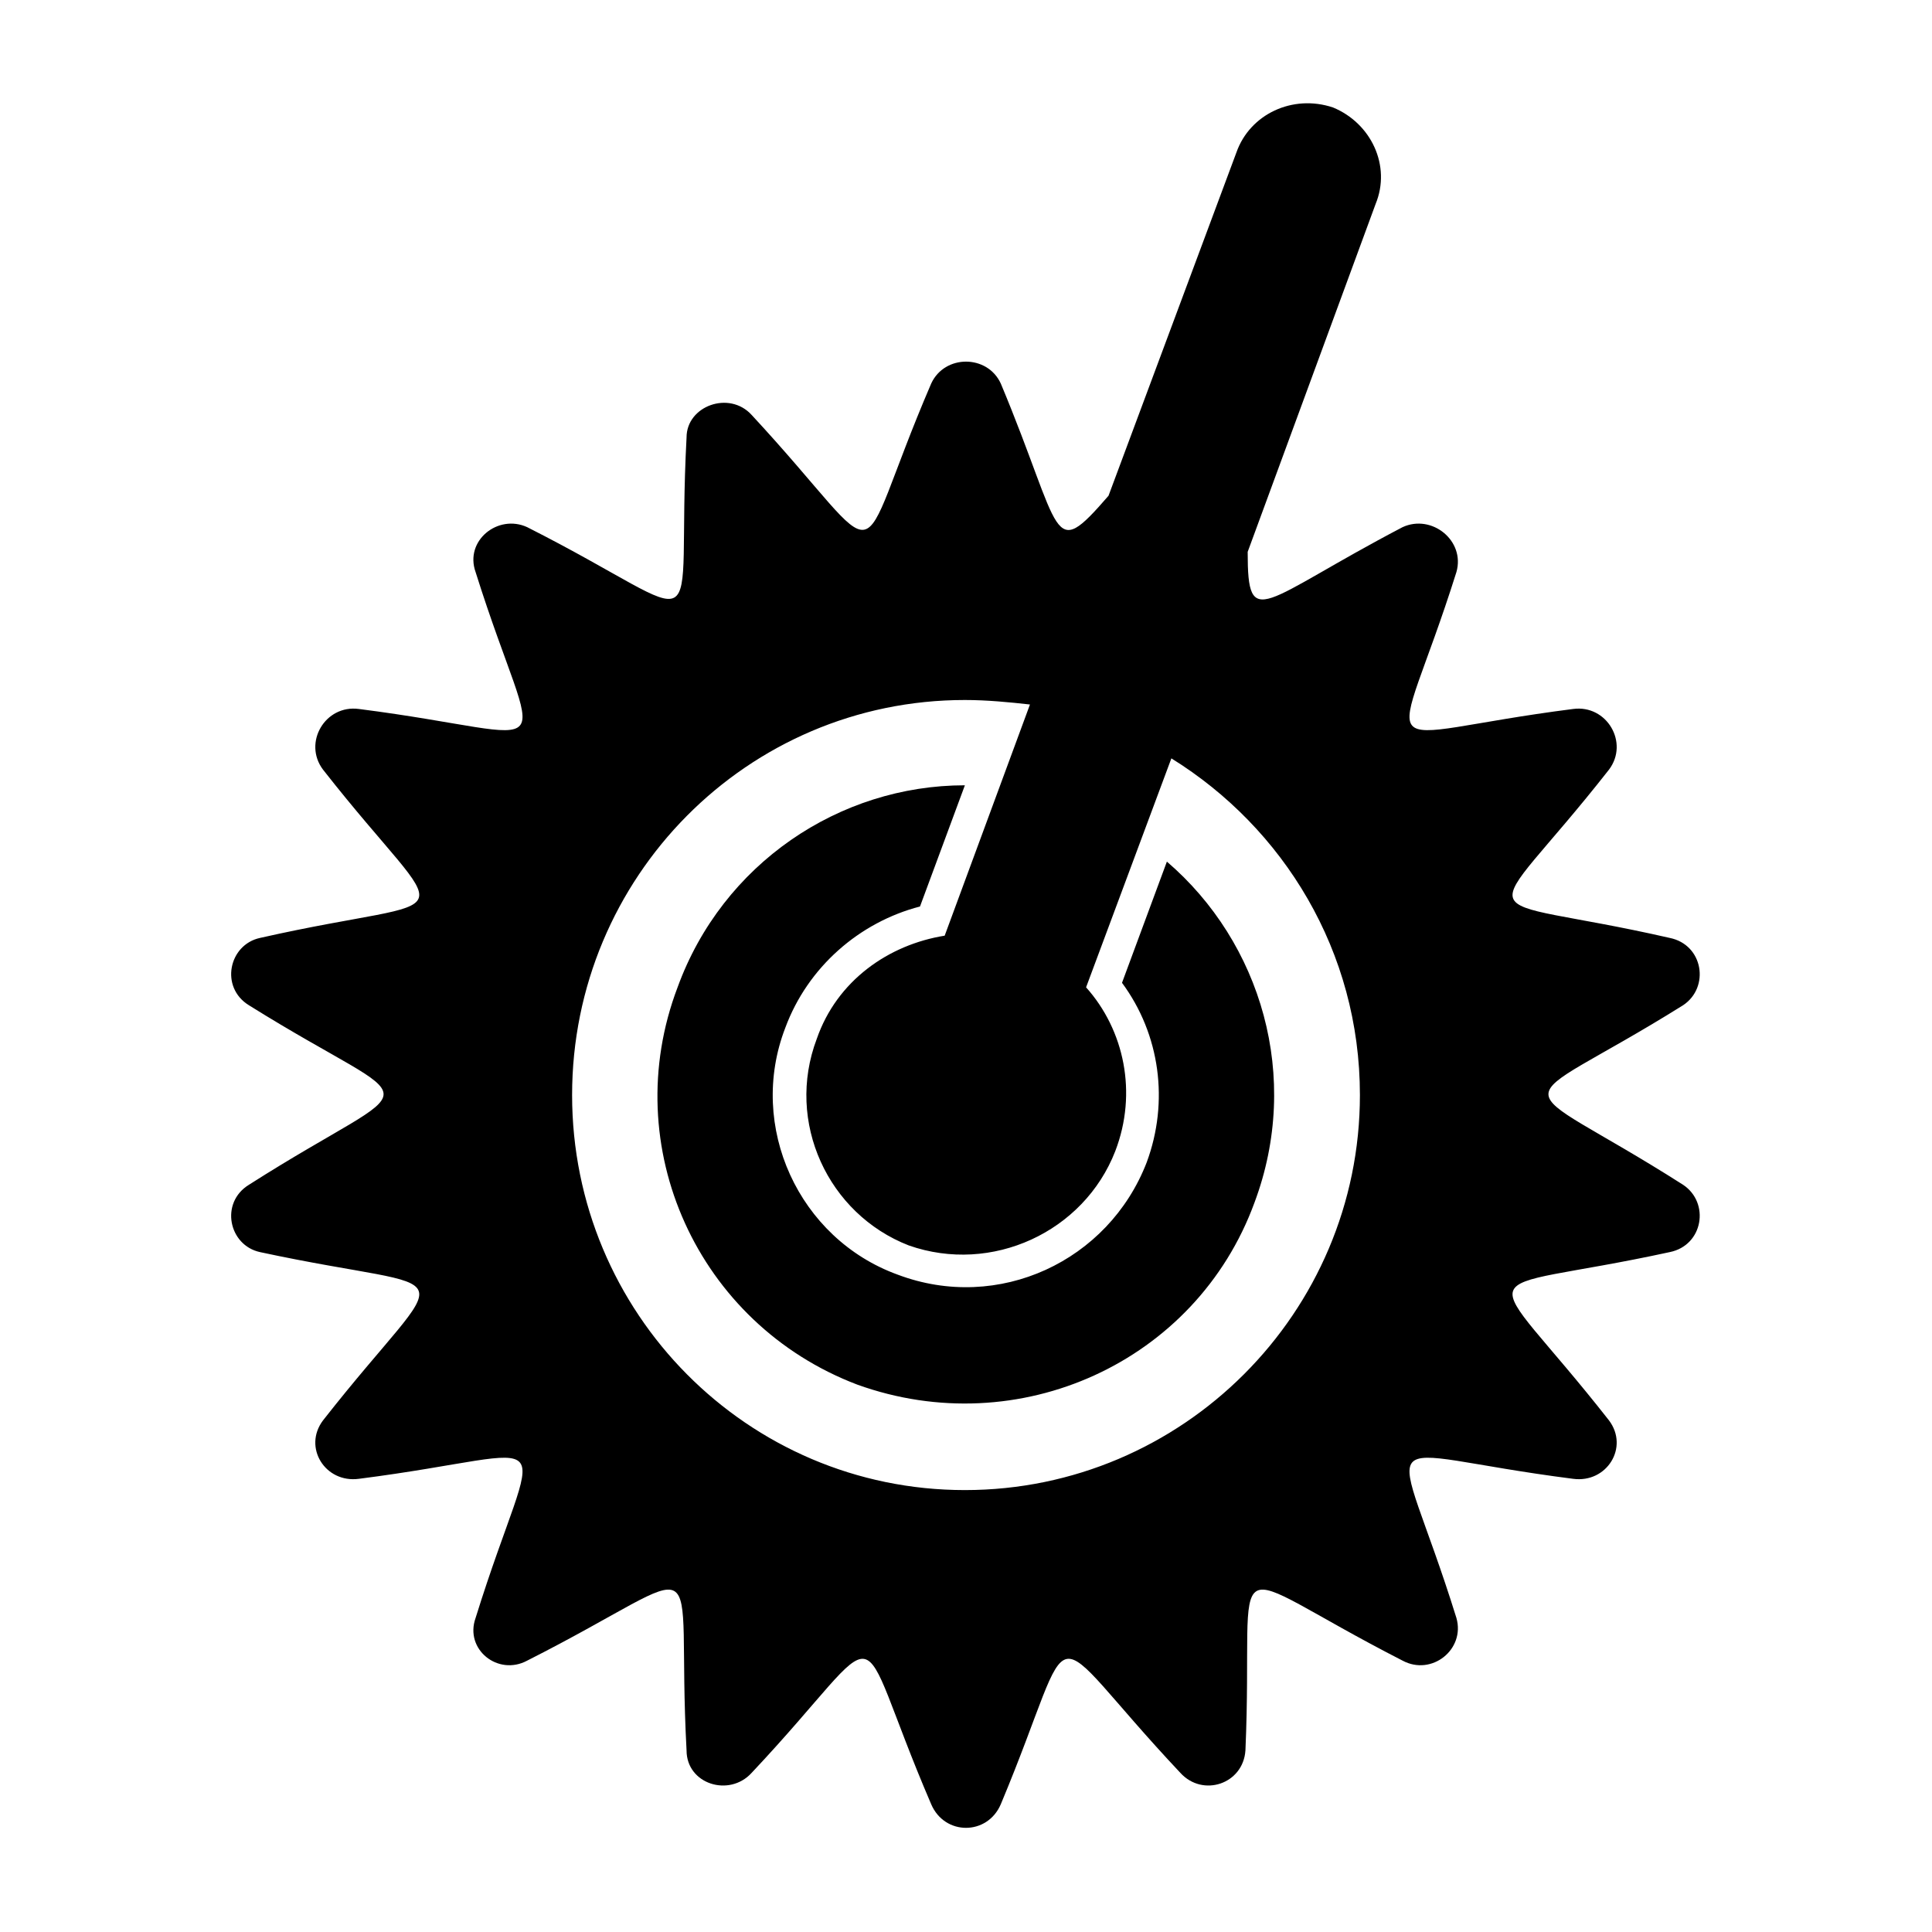 <?xml version="1.0" encoding="UTF-8"?>
<!-- Uploaded to: ICON Repo, www.svgrepo.com, Generator: ICON Repo Mixer Tools -->
<svg fill="#000000" width="800px" height="800px" version="1.1" viewBox="144 144 512 512" xmlns="http://www.w3.org/2000/svg">
 <path d="m431.82 405.65c10.113 11.301 13.68 27.957 7.734 43.422-8.328 21.414-32.715 32.715-54.723 24.98-21.414-8.328-32.715-32.715-24.387-54.723 5.352-15.465 19.035-24.98 33.906-27.363l22.602-61.266c-5.352-0.594-11.301-1.191-17.25-1.191-57.695 0-104.09 46.992-104.09 104.69 0 57.695 46.395 104.69 104.09 104.69 57.695 0 104.69-46.992 104.69-104.69 0-38.066-20.223-70.781-49.965-89.223l-22.602 60.672zm5.949-130.27 33.906-91.008c3.57-10.113 14.871-15.465 25.578-11.895 10.113 4.164 15.465 15.465 11.301 25.578l-33.906 92.195c0 21.414 3.57 13.086 41.043-6.543 7.734-3.57 16.656 3.57 14.277 11.895-16.656 52.938-24.98 43.422 30.93 36.285 8.922-1.191 14.871 8.922 9.516 16.059-34.5 44.016-38.664 32.121 16.059 44.609 8.922 1.785 10.707 13.086 3.57 17.844-47.586 29.742-47.586 17.25 0 47.586 7.137 4.758 5.352 16.059-3.57 17.844-54.723 11.895-50.559 0.594-16.059 44.609 5.352 7.137-0.594 16.656-9.516 15.465-55.914-7.137-47.586-16.656-30.93 36.879 2.379 8.328-6.543 15.465-14.277 11.301-49.965-25.578-39.258-31.523-41.637 23.793-0.594 8.922-11.301 12.492-17.25 5.949-38.066-40.449-26.172-42.828-47.586 8.328-3.57 8.328-14.871 8.328-18.438 0-22.008-51.152-9.516-48.773-47.586-8.328-5.949 6.543-17.25 2.973-17.25-5.949-2.973-55.316 8.328-49.371-42.23-23.793-7.734 4.164-16.656-2.973-13.68-11.301 16.656-53.535 24.98-44.016-30.93-36.879-8.922 1.191-14.871-8.328-9.516-15.465 34.5-44.016 38.664-32.715-16.656-44.609-8.328-1.785-10.707-13.086-2.973-17.844 47.586-30.336 47.586-17.844 0-47.586-7.734-4.758-5.352-16.059 2.973-17.844 55.316-12.492 51.152-0.594 16.656-44.609-5.352-7.137 0.594-17.25 9.516-16.059 55.914 7.137 47.586 16.656 30.93-36.285-2.973-8.328 5.949-15.465 13.68-11.895 50.559 25.578 39.258 32.121 42.23-23.793 0-8.328 11.301-12.492 17.25-5.949 38.066 41.043 25.578 42.828 47.586-8.328 3.57-7.734 14.871-7.734 18.438 0 16.656 39.852 13.086 47.586 28.551 29.742zm15.465 96.957c24.98 21.414 35.688 57.102 23.199 90.41-15.465 42.23-62.457 63.645-105.28 48.18-42.23-16.059-63.645-63.051-47.586-105.28 11.895-32.715 42.828-53.535 76.137-53.535l-11.895 32.121c-16.059 4.164-29.742 16.059-35.688 32.121-10.113 26.172 3.57 55.914 29.742 65.43 26.766 10.113 55.914-3.57 66.023-29.742 5.949-16.059 3.57-33.906-6.543-47.586l11.895-32.121z" fill-rule="evenodd"/>
</svg>